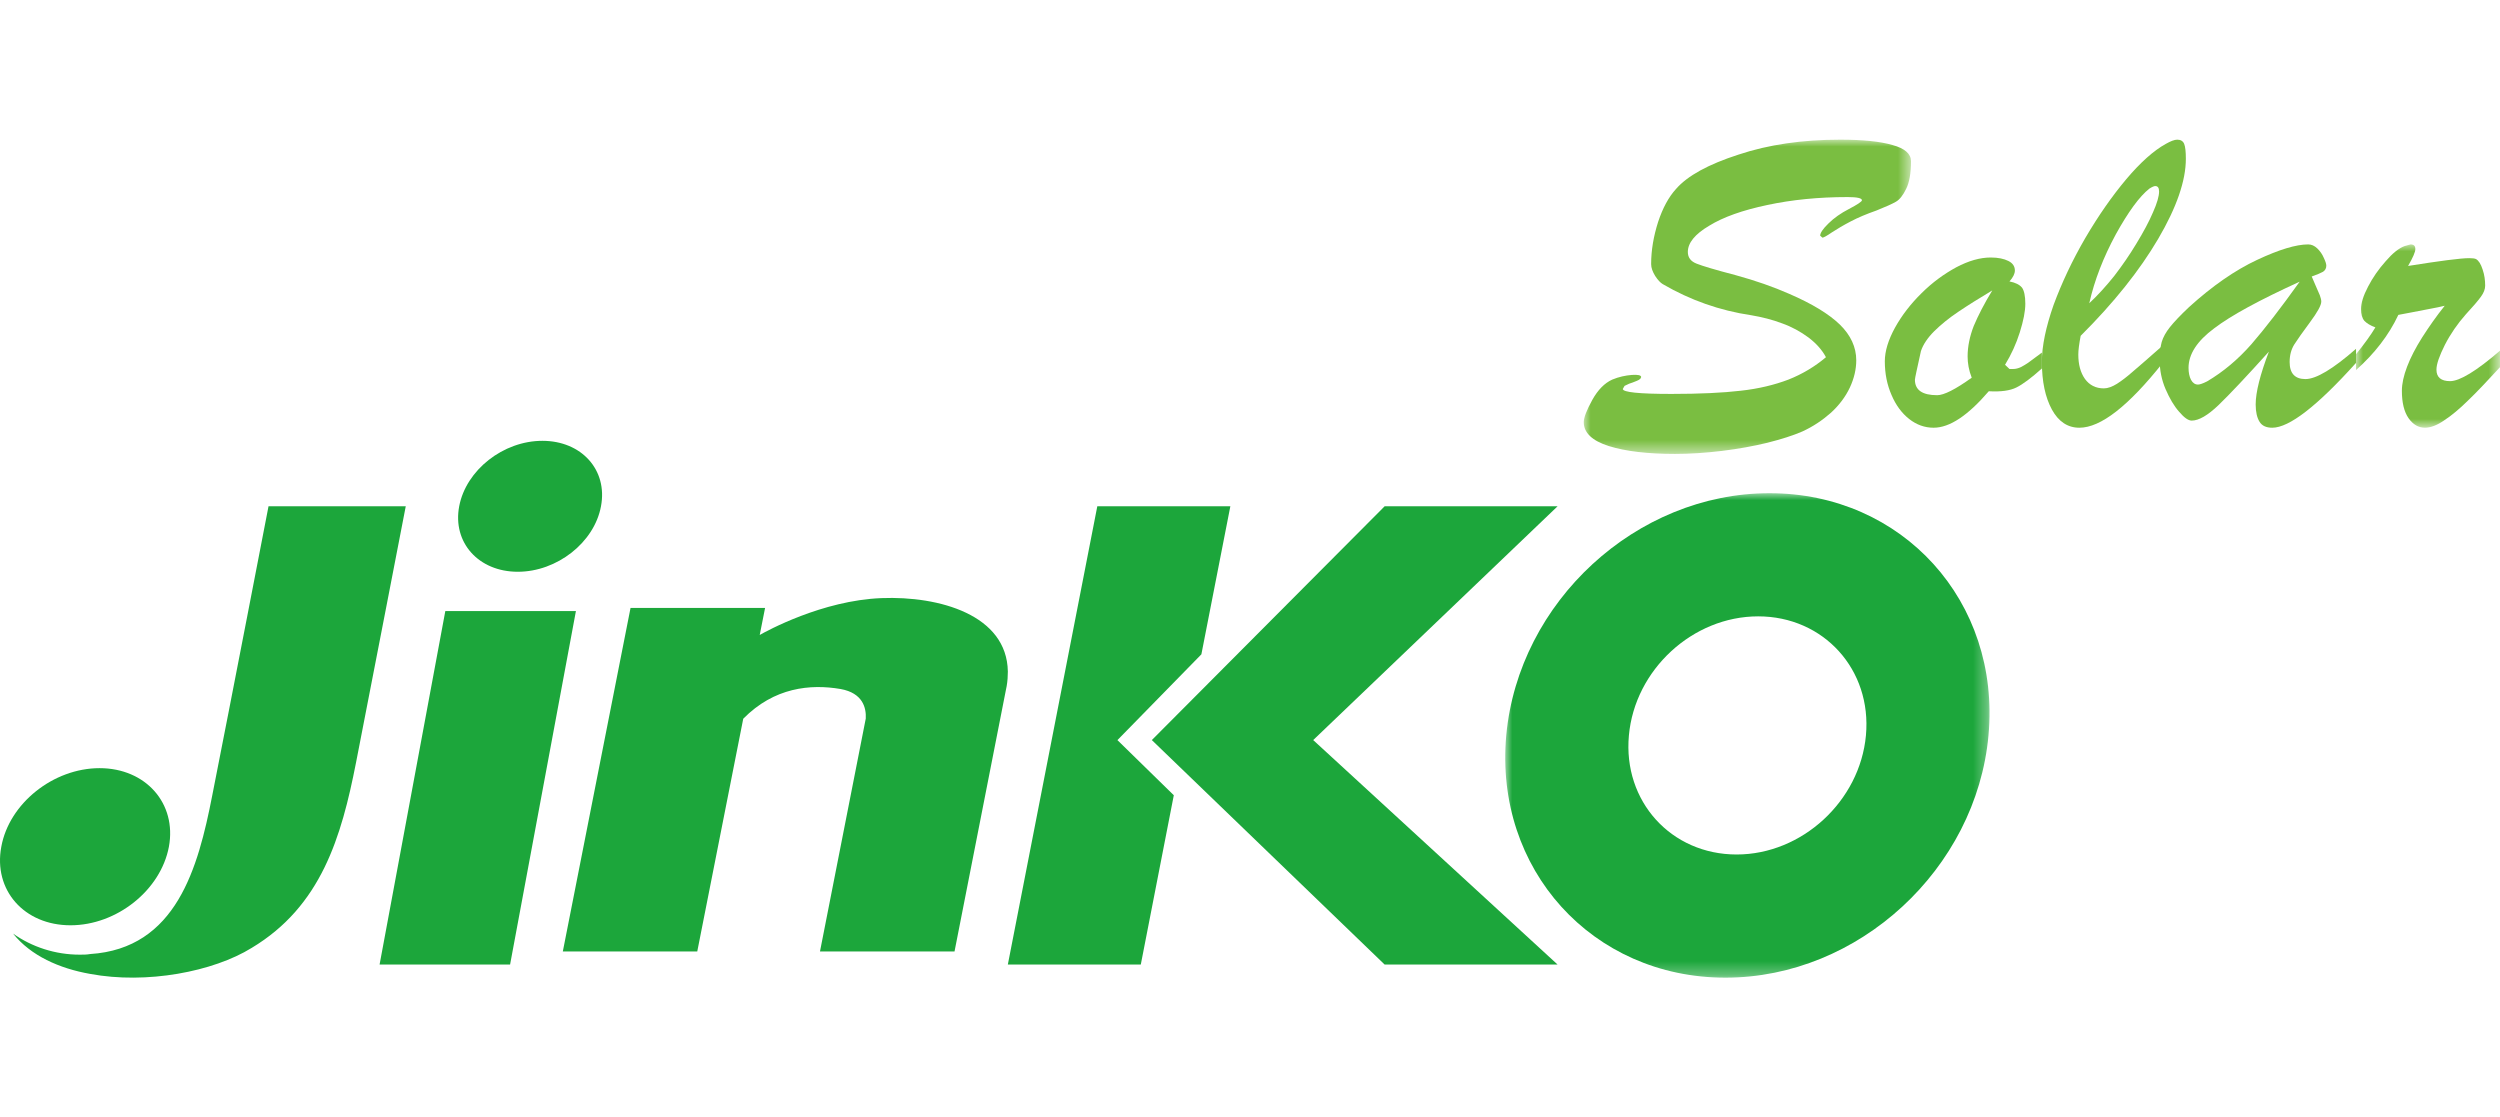 <?xml version="1.0" encoding="UTF-8"?>
<svg width="179px" height="80px" viewBox="0 0 179 80" version="1.1" xmlns="http://www.w3.org/2000/svg" xmlns:xlink="http://www.w3.org/1999/xlink">
    <title>Group</title>
    <defs>
        <polygon id="path-1" points="-1.42108547e-14 -7.10542736e-15 34.676 -7.10542736e-15 34.676 34.687 -1.42108547e-14 34.687"></polygon>
        <polygon id="path-3" points="0 0 23.43 0 23.43 22.5 0 22.5"></polygon>
        <polygon id="path-5" points="-2.84217094e-14 0 10.309 0 10.309 13.125 -2.84217094e-14 13.125"></polygon>
    </defs>
    <g id="Page-1" stroke="none" stroke-width="1" fill="none" fill-rule="evenodd">
        <g id="Group">
            <rect id="Rectangle" x="0" y="0" width="179" height="80"></rect>
            <g id="Group-30" transform="translate(0, 10)">
                <path d="M12.093,50.628 C11.51,53.732 8.367,56.25 5.048,56.25 C1.73,56.25 -0.49,53.732 0.093,50.628 C0.653,47.524 3.819,45 7.13,45 C10.433,45 12.668,47.524 12.093,50.628" id="Fill-1" fill="#1CA63B"></path>
                <polygon id="Fill-3" fill="#1CA63B" points="36.522 59.063 41.236 33.751 31.885 33.751 27.178 59.063"></polygon>
                <path d="M43.031,26.247 C42.554,28.844 39.878,30.938 37.075,30.938 C34.265,30.938 32.386,28.844 32.879,26.247 C33.37,23.657 36.031,21.563 38.834,21.563 C41.644,21.563 43.523,23.657 43.031,26.247" id="Fill-5" fill="#1CA63B"></path>
                <path d="M63.119,32.825 C58.875,32.986 54.872,35.191 54.396,35.465 L54.78,33.527 L45.147,33.527 L40.298,58.125 L49.924,58.125 L53.216,41.462 C55.427,39.215 58.021,38.962 60.19,39.334 C61.775,39.622 62.031,40.676 61.989,41.448 L58.711,58.125 L68.344,58.125 L72.041,39.306 L72.077,39.131 C72.141,38.765 72.162,38.407 72.162,38.084 C72.098,34.025 67.25,32.663 63.119,32.825" id="Fill-7" fill="#1CA63B"></path>
                <polygon id="Fill-9" fill="#1CA63B" points="80.008 42.992 86.019 36.849 88.093 26.25 78.567 26.25 72.161 59.062 81.681 59.062 84.044 46.94"></polygon>
                <polygon id="Fill-11" fill="#1CA63B" points="94.025 42.989 111.523 26.25 99.14 26.25 82.471 42.989 99.14 59.062 111.523 59.062"></polygon>
                <path d="M19.226,26.25 C19.226,26.25 16.508,40.334 15.194,46.969 C14.183,52.146 12.624,57.917 6.45,58.31 C6.211,58.354 5.979,58.354 5.705,58.354 C3.957,58.354 2.285,57.803 0.936,56.846 C2.208,58.432 4.238,59.339 6.45,59.731 C10.496,60.488 15.271,59.574 18.025,57.867 C23.004,54.875 24.444,49.933 25.491,44.604 C26.383,40.056 29.052,26.25 29.052,26.25 L19.226,26.25" id="Fill-13" fill="#1CA63B"></path>
                <g id="Group-17" transform="translate(107.775, 25.313)">
                    <mask id="mask-2" fill="white">
                        <use xlink:href="#path-1"></use>
                    </mask>
                    <g id="Clip-16"></g>
                    <path d="M18.92,-7.10542736e-15 C9.386,-7.10542736e-15 0.953,7.762 0.072,17.344 C-0.795,26.918 6.225,34.688 15.766,34.688 C25.293,34.688 33.72,26.918 34.601,17.344 C35.482,7.762 28.455,-7.10542736e-15 18.92,-7.10542736e-15 M16.568,25.869 C11.873,25.869 8.42,22.053 8.854,17.344 C9.279,12.635 13.422,8.818 18.11,8.818 C22.8,8.818 26.26,12.635 25.826,17.344 C25.393,22.053 21.243,25.869 16.568,25.869" id="Fill-15" fill="#1CA63B" mask="url(#mask-2)"></path>
                </g>
                <g id="Group-20" transform="translate(113.397, 0)">
                    <mask id="mask-4" fill="white">
                        <use xlink:href="#path-3"></use>
                    </mask>
                    <g id="Clip-19"></g>
                    <path d="M17.341,15.577 C17.068,15.057 16.639,14.58 16.084,14.16 C15.522,13.746 14.897,13.398 14.188,13.148 C13.492,12.885 12.755,12.7 11.996,12.572 C9.735,12.237 7.621,11.489 5.654,10.342 C5.486,10.243 5.304,10.05 5.113,9.758 C4.931,9.459 4.825,9.181 4.825,8.91 C4.825,7.906 5.002,6.902 5.324,5.89 C5.654,4.893 6.083,4.103 6.603,3.533 C7.424,2.586 8.92,1.766 11.083,1.069 C13.239,0.349 15.662,-0 18.366,-0 C19.982,-0 21.232,0.128 22.11,0.385 C22.994,0.627 23.43,1.019 23.43,1.538 C23.43,2.393 23.318,3.049 23.086,3.519 C22.862,3.982 22.615,4.295 22.349,4.445 C22.081,4.601 21.618,4.808 20.958,5.072 C20.248,5.321 19.638,5.577 19.111,5.855 C18.591,6.125 18.149,6.389 17.777,6.631 C17.404,6.888 17.172,7.016 17.088,7.016 L16.927,6.873 C16.927,6.688 17.116,6.389 17.524,5.997 C17.917,5.606 18.408,5.264 18.985,4.965 C19.61,4.637 19.918,4.431 19.918,4.338 C19.918,4.188 19.574,4.11 18.893,4.11 C16.815,4.11 14.897,4.302 13.134,4.68 C11.378,5.05 9.987,5.541 8.984,6.161 C7.958,6.766 7.452,7.393 7.452,8.041 C7.452,8.44 7.663,8.718 8.091,8.882 C8.506,9.046 9.433,9.324 10.872,9.701 C12.305,10.093 13.583,10.541 14.714,11.04 C16.344,11.745 17.552,12.479 18.338,13.241 C19.117,14.003 19.511,14.858 19.511,15.798 C19.511,16.439 19.357,17.094 19.055,17.743 C18.745,18.405 18.289,19.01 17.699,19.552 C17.095,20.086 16.421,20.541 15.641,20.898 C14.988,21.182 14.153,21.446 13.148,21.702 C12.144,21.945 11.055,22.144 9.882,22.286 C8.709,22.429 7.593,22.5 6.532,22.5 C4.566,22.5 2.999,22.315 1.791,21.937 C0.605,21.56 0,20.99 0,20.228 C0,19.893 0.211,19.359 0.612,18.633 C1.012,17.913 1.489,17.429 2.037,17.18 C2.515,16.98 2.992,16.881 3.442,16.845 C3.884,16.816 4.11,16.866 4.11,17.002 L4.053,17.116 L3.941,17.201 L3.808,17.265 C3.582,17.358 3.401,17.429 3.253,17.472 L2.922,17.628 L2.796,17.849 C2.796,18.084 3.955,18.205 6.279,18.205 C8.302,18.205 9.952,18.127 11.237,17.977 C12.523,17.835 13.661,17.557 14.652,17.18 C15.642,16.788 16.54,16.254 17.341,15.577" id="Fill-18" fill="#7ABE41" mask="url(#mask-4)"></path>
                </g>
                <path d="M146.198,15.246 L146.198,16.385 C145.436,17.065 144.833,17.518 144.373,17.744 C143.921,17.971 143.252,18.063 142.397,18.013 C140.895,19.761 139.594,20.625 138.445,20.625 C137.805,20.625 137.223,20.413 136.699,20.002 C136.167,19.584 135.743,19.011 135.434,18.282 C135.118,17.56 134.953,16.761 134.953,15.869 C134.953,15.14 135.204,14.333 135.685,13.455 C136.175,12.571 136.814,11.749 137.583,10.992 C138.359,10.221 139.185,9.619 140.069,9.138 C140.953,8.671 141.779,8.437 142.534,8.437 C143.073,8.437 143.489,8.529 143.799,8.685 C144.114,8.841 144.265,9.074 144.265,9.371 C144.265,9.598 144.136,9.86 143.878,10.15 C144.309,10.235 144.603,10.384 144.776,10.596 C144.927,10.801 145.013,11.198 145.013,11.743 C145.013,12.294 144.877,12.967 144.618,13.795 C144.359,14.616 144.008,15.388 143.561,16.117 L143.878,16.421 L144.129,16.421 C144.33,16.421 144.51,16.371 144.711,16.279 C144.891,16.18 145.063,16.081 145.215,15.975 C145.358,15.869 145.695,15.621 146.199,15.246 M142.648,10.794 C141.7,11.36 140.888,11.87 140.206,12.33 C139.53,12.783 138.963,13.25 138.488,13.717 C138.02,14.184 137.697,14.665 137.54,15.133 C137.26,16.399 137.108,17.086 137.108,17.185 C137.108,17.928 137.639,18.296 138.704,18.296 C139.184,18.296 140.011,17.879 141.176,17.043 C140.967,16.513 140.881,16.003 140.881,15.522 C140.881,14.814 141.031,14.085 141.319,13.342 C141.629,12.606 142.066,11.749 142.648,10.794" id="Fill-21" fill="#7ABE41"></path>
                <path d="M154.861,14.731 L154.861,15.972 C152.4,19.069 150.416,20.625 148.881,20.625 C148.043,20.625 147.389,20.183 146.919,19.329 C146.441,18.452 146.199,17.317 146.199,15.908 C146.199,14.766 146.485,13.414 147.036,11.836 C147.617,10.267 148.359,8.676 149.299,7.057 C150.247,5.438 151.232,4.03 152.246,2.824 C153.259,1.626 154.208,0.778 155.075,0.301 C155.42,0.105 155.692,0 155.89,0 C156.14,0 156.309,0.105 156.389,0.308 C156.47,0.511 156.507,0.869 156.507,1.374 C156.507,2.929 155.853,4.842 154.524,7.106 C153.194,9.37 151.342,11.689 148.976,14.044 C148.866,14.626 148.807,15.074 148.807,15.383 C148.807,16.098 148.962,16.679 149.285,17.135 C149.608,17.576 150.056,17.808 150.636,17.808 C150.923,17.808 151.239,17.689 151.578,17.478 C151.916,17.261 152.283,16.981 152.65,16.658 C153.032,16.343 153.767,15.691 154.862,14.731 L154.861,14.731 Z M149.593,11.71 C150.203,11.143 150.791,10.491 151.372,9.769 C151.937,9.033 152.473,8.263 152.973,7.429 C153.472,6.608 153.877,5.859 154.156,5.2 C154.45,4.541 154.59,4.043 154.59,3.714 C154.59,3.448 154.502,3.322 154.31,3.322 C154.237,3.322 154.097,3.378 153.898,3.504 C153.186,4.064 152.385,5.165 151.489,6.784 C150.607,8.417 149.967,10.05 149.592,11.71 L149.593,11.71 Z" id="Fill-23" fill="#7ABE41"></path>
                <path d="M156.733,11.99 C158.405,10.473 160.035,9.342 161.617,8.604 C163.192,7.865 164.408,7.5 165.264,7.5 C165.5,7.5 165.707,7.59 165.914,7.783 C166.114,7.976 166.272,8.197 166.383,8.459 C166.501,8.707 166.563,8.893 166.563,9.024 C166.563,9.211 166.48,9.362 166.328,9.459 C166.169,9.549 165.906,9.659 165.519,9.797 C165.588,9.962 165.692,10.19 165.809,10.473 C165.934,10.749 166.031,10.969 166.1,11.142 C166.155,11.307 166.204,11.459 166.204,11.59 C166.204,11.859 165.927,12.356 165.395,13.073 C164.864,13.79 164.484,14.328 164.269,14.666 C164.055,15.011 163.938,15.425 163.938,15.921 C163.938,16.735 164.318,17.142 165.071,17.142 C165.837,17.142 167.046,16.418 168.691,14.976 L168.691,15.984 C165.907,19.08 163.904,20.625 162.695,20.625 C162.273,20.625 161.962,20.494 161.783,20.198 C161.61,19.922 161.506,19.508 161.506,18.963 C161.506,18.087 161.825,16.825 162.453,15.177 C160.85,16.956 159.648,18.232 158.868,18.984 C158.087,19.736 157.438,20.115 156.926,20.115 C156.685,20.115 156.388,19.908 156.029,19.487 C155.656,19.066 155.345,18.529 155.054,17.86 C154.771,17.198 154.633,16.501 154.633,15.783 C154.633,15.273 154.683,14.839 154.778,14.487 C154.881,14.142 155.075,13.79 155.365,13.425 C155.656,13.059 156.104,12.583 156.733,11.99 M164.656,10.169 C161.783,11.48 159.738,12.59 158.536,13.508 C157.306,14.418 156.699,15.369 156.699,16.335 C156.699,16.68 156.76,16.977 156.878,17.198 C157.003,17.425 157.169,17.535 157.376,17.535 C157.5,17.535 157.713,17.466 158.025,17.308 C159.185,16.625 160.242,15.735 161.202,14.645 C162.156,13.542 163.309,12.052 164.656,10.169" id="Fill-25" fill="#7ABE41"></path>
                <g id="Group-29" transform="translate(168.691, 7.5)">
                    <mask id="mask-6" fill="white">
                        <use xlink:href="#path-5"></use>
                    </mask>
                    <g id="Clip-28"></g>
                    <path d="M-2.84217094e-14,8.997 L-2.84217094e-14,7.866 C0.612,7.109 1.069,6.471 1.386,5.942 C1.027,5.809 0.767,5.648 0.599,5.472 C0.437,5.281 0.358,5.001 0.358,4.627 C0.358,4.208 0.521,3.672 0.865,3.018 C1.195,2.379 1.617,1.77 2.117,1.212 C2.602,0.646 3.045,0.286 3.46,0.125 L3.902,0 C4.142,0 4.247,0.11 4.247,0.338 C4.247,0.536 4.078,0.94 3.727,1.542 C6.04,1.175 7.496,0.984 8.107,0.984 C8.347,0.984 8.502,1.006 8.593,1.05 C8.783,1.16 8.938,1.403 9.063,1.792 C9.197,2.181 9.247,2.563 9.247,2.953 C9.247,3.202 9.148,3.466 8.938,3.753 C8.727,4.039 8.368,4.465 7.861,5.009 C7.271,5.677 6.771,6.397 6.363,7.19 C5.97,7.976 5.759,8.564 5.759,8.968 C5.759,9.518 6.09,9.79 6.736,9.79 C7.419,9.79 8.614,9.071 10.309,7.609 L10.309,8.791 C9.373,9.805 8.606,10.62 7.995,11.201 C7.397,11.788 6.835,12.258 6.314,12.596 C5.809,12.949 5.337,13.125 4.937,13.125 C4.473,13.125 4.078,12.897 3.762,12.442 C3.445,11.986 3.284,11.333 3.284,10.481 C3.284,9.974 3.41,9.401 3.656,8.755 C3.902,8.108 4.261,7.411 4.739,6.654 C5.225,5.897 5.752,5.141 6.35,4.392 C6.04,4.465 5.682,4.546 5.295,4.612 C4.9,4.693 4.479,4.774 4.043,4.854 C3.6,4.935 3.27,5.001 3.03,5.046 C2.349,6.5 1.329,7.814 -2.84217094e-14,8.997" id="Fill-27" fill="#7ABE41" mask="url(#mask-6)"></path>
                </g>
            </g>
        </g>
    </g>
</svg>